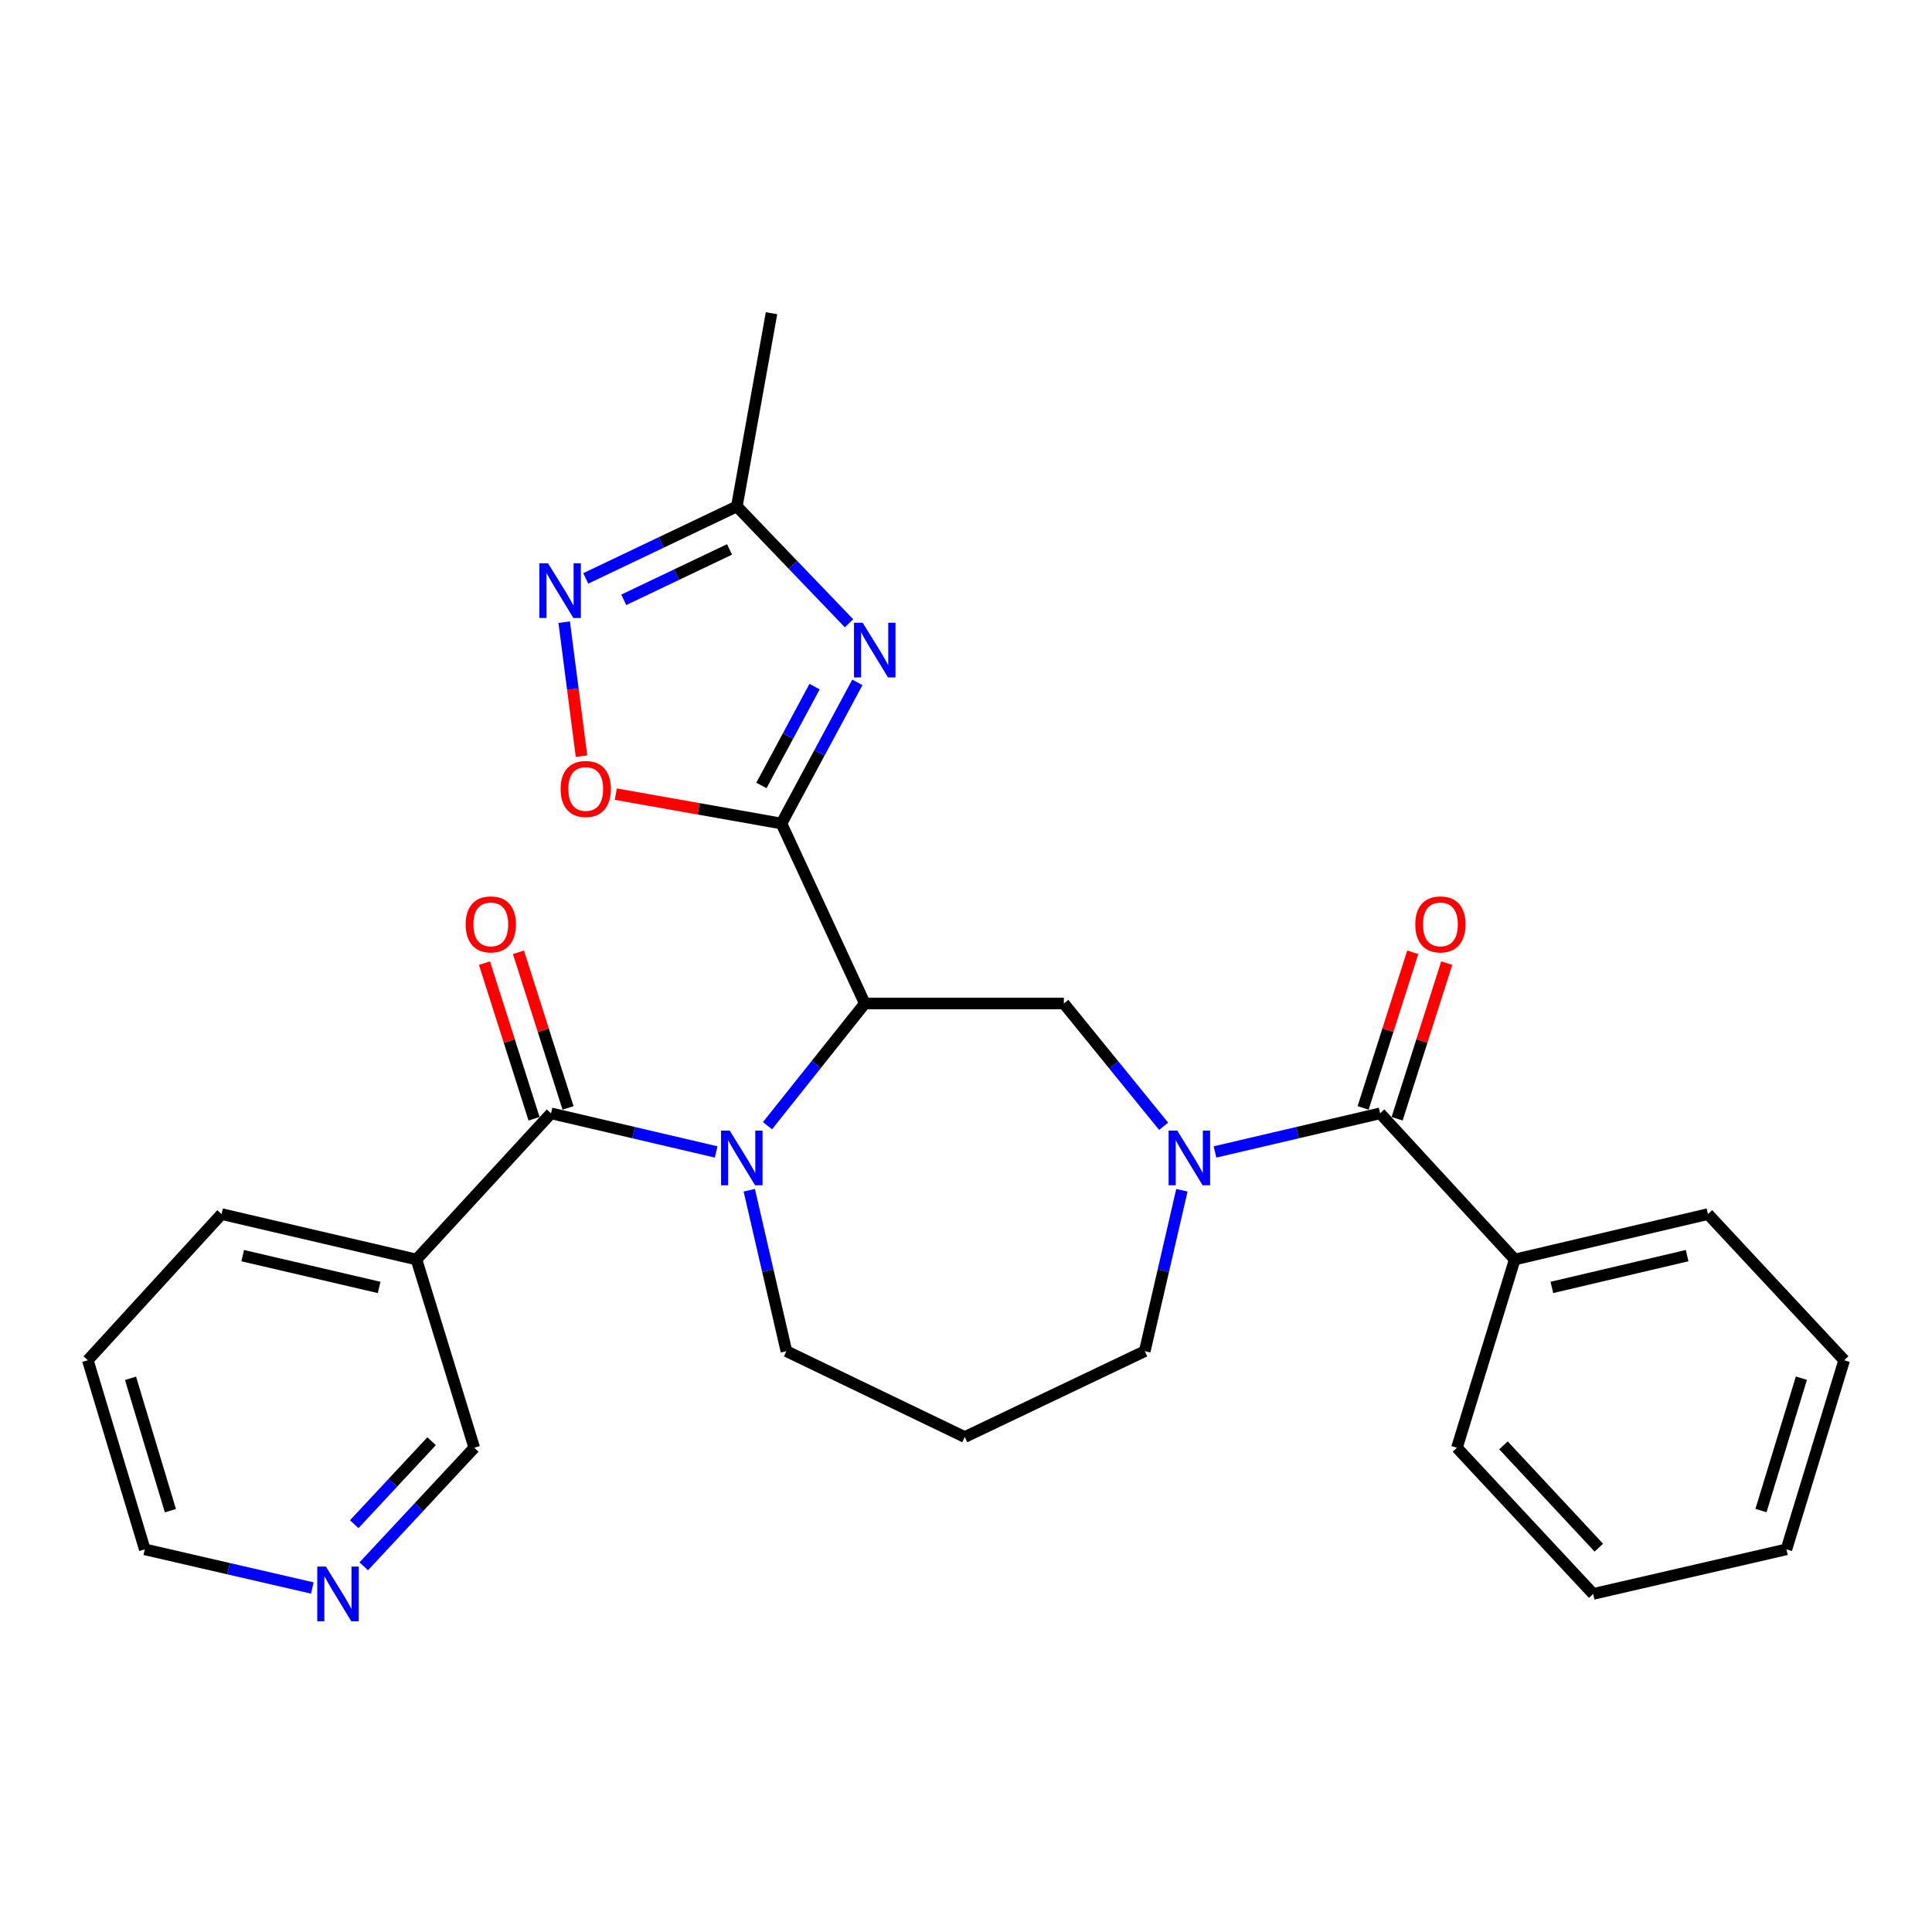 <?xml version='1.0' encoding='iso-8859-1'?>
<svg version='1.1' baseProfile='full'
              xmlns='http://www.w3.org/2000/svg'
                      xmlns:rdkit='http://www.rdkit.org/xml'
                      xmlns:xlink='http://www.w3.org/1999/xlink'
                  xml:space='preserve'
width='1000px' height='1000px' viewBox='0 0 1000 1000'>
<!-- END OF HEADER -->
<rect style='opacity:1.0;fill:#FFFFFF;stroke:none' width='1000' height='1000' x='0' y='0'> </rect>
<path class='bond-0' d='M 404.476,426.253 L 447.637,519.417' style='fill:none;fill-rule:evenodd;stroke:#000000;stroke-width:6px;stroke-linecap:butt;stroke-linejoin:miter;stroke-opacity:1' />
<path class='bond-2' d='M 404.476,426.253 L 424.128,389.718' style='fill:none;fill-rule:evenodd;stroke:#000000;stroke-width:6px;stroke-linecap:butt;stroke-linejoin:miter;stroke-opacity:1' />
<path class='bond-2' d='M 424.128,389.718 L 443.779,353.183' style='fill:none;fill-rule:evenodd;stroke:#0000FF;stroke-width:6px;stroke-linecap:butt;stroke-linejoin:miter;stroke-opacity:1' />
<path class='bond-2' d='M 394.108,406.545 L 407.865,380.97' style='fill:none;fill-rule:evenodd;stroke:#000000;stroke-width:6px;stroke-linecap:butt;stroke-linejoin:miter;stroke-opacity:1' />
<path class='bond-2' d='M 407.865,380.97 L 421.621,355.396' style='fill:none;fill-rule:evenodd;stroke:#0000FF;stroke-width:6px;stroke-linecap:butt;stroke-linejoin:miter;stroke-opacity:1' />
<path class='bond-7' d='M 404.476,426.253 L 361.612,418.652' style='fill:none;fill-rule:evenodd;stroke:#000000;stroke-width:6px;stroke-linecap:butt;stroke-linejoin:miter;stroke-opacity:1' />
<path class='bond-7' d='M 361.612,418.652 L 318.749,411.05' style='fill:none;fill-rule:evenodd;stroke:#FF0000;stroke-width:6px;stroke-linecap:butt;stroke-linejoin:miter;stroke-opacity:1' />
<path class='bond-1' d='M 447.637,519.417 L 422.445,551.038' style='fill:none;fill-rule:evenodd;stroke:#000000;stroke-width:6px;stroke-linecap:butt;stroke-linejoin:miter;stroke-opacity:1' />
<path class='bond-1' d='M 422.445,551.038 L 397.253,582.659' style='fill:none;fill-rule:evenodd;stroke:#0000FF;stroke-width:6px;stroke-linecap:butt;stroke-linejoin:miter;stroke-opacity:1' />
<path class='bond-5' d='M 447.637,519.417 L 550.65,519.417' style='fill:none;fill-rule:evenodd;stroke:#000000;stroke-width:6px;stroke-linecap:butt;stroke-linejoin:miter;stroke-opacity:1' />
<path class='bond-3' d='M 370.683,596.243 L 327.953,586.253' style='fill:none;fill-rule:evenodd;stroke:#0000FF;stroke-width:6px;stroke-linecap:butt;stroke-linejoin:miter;stroke-opacity:1' />
<path class='bond-3' d='M 327.953,586.253 L 285.223,576.263' style='fill:none;fill-rule:evenodd;stroke:#000000;stroke-width:6px;stroke-linecap:butt;stroke-linejoin:miter;stroke-opacity:1' />
<path class='bond-15' d='M 387.818,616.073 L 397.43,657.718' style='fill:none;fill-rule:evenodd;stroke:#0000FF;stroke-width:6px;stroke-linecap:butt;stroke-linejoin:miter;stroke-opacity:1' />
<path class='bond-15' d='M 397.43,657.718 L 407.041,699.364' style='fill:none;fill-rule:evenodd;stroke:#000000;stroke-width:6px;stroke-linecap:butt;stroke-linejoin:miter;stroke-opacity:1' />
<path class='bond-9' d='M 439.45,322.601 L 410.421,292.358' style='fill:none;fill-rule:evenodd;stroke:#0000FF;stroke-width:6px;stroke-linecap:butt;stroke-linejoin:miter;stroke-opacity:1' />
<path class='bond-9' d='M 410.421,292.358 L 381.393,262.115' style='fill:none;fill-rule:evenodd;stroke:#000000;stroke-width:6px;stroke-linecap:butt;stroke-linejoin:miter;stroke-opacity:1' />
<path class='bond-10' d='M 285.223,576.263 L 215.563,651.915' style='fill:none;fill-rule:evenodd;stroke:#000000;stroke-width:6px;stroke-linecap:butt;stroke-linejoin:miter;stroke-opacity:1' />
<path class='bond-11' d='M 294.021,573.46 L 281.187,533.183' style='fill:none;fill-rule:evenodd;stroke:#000000;stroke-width:6px;stroke-linecap:butt;stroke-linejoin:miter;stroke-opacity:1' />
<path class='bond-11' d='M 281.187,533.183 L 268.354,492.905' style='fill:none;fill-rule:evenodd;stroke:#FF0000;stroke-width:6px;stroke-linecap:butt;stroke-linejoin:miter;stroke-opacity:1' />
<path class='bond-11' d='M 276.425,579.066 L 263.592,538.789' style='fill:none;fill-rule:evenodd;stroke:#000000;stroke-width:6px;stroke-linecap:butt;stroke-linejoin:miter;stroke-opacity:1' />
<path class='bond-11' d='M 263.592,538.789 L 250.759,498.511' style='fill:none;fill-rule:evenodd;stroke:#FF0000;stroke-width:6px;stroke-linecap:butt;stroke-linejoin:miter;stroke-opacity:1' />
<path class='bond-4' d='M 602.296,582.964 L 576.473,551.19' style='fill:none;fill-rule:evenodd;stroke:#0000FF;stroke-width:6px;stroke-linecap:butt;stroke-linejoin:miter;stroke-opacity:1' />
<path class='bond-4' d='M 576.473,551.19 L 550.65,519.417' style='fill:none;fill-rule:evenodd;stroke:#000000;stroke-width:6px;stroke-linecap:butt;stroke-linejoin:miter;stroke-opacity:1' />
<path class='bond-6' d='M 628.886,596.243 L 671.616,586.253' style='fill:none;fill-rule:evenodd;stroke:#0000FF;stroke-width:6px;stroke-linecap:butt;stroke-linejoin:miter;stroke-opacity:1' />
<path class='bond-6' d='M 671.616,586.253 L 714.346,576.263' style='fill:none;fill-rule:evenodd;stroke:#000000;stroke-width:6px;stroke-linecap:butt;stroke-linejoin:miter;stroke-opacity:1' />
<path class='bond-16' d='M 611.751,616.073 L 602.139,657.718' style='fill:none;fill-rule:evenodd;stroke:#0000FF;stroke-width:6px;stroke-linecap:butt;stroke-linejoin:miter;stroke-opacity:1' />
<path class='bond-16' d='M 602.139,657.718 L 592.528,699.364' style='fill:none;fill-rule:evenodd;stroke:#000000;stroke-width:6px;stroke-linecap:butt;stroke-linejoin:miter;stroke-opacity:1' />
<path class='bond-12' d='M 723.143,579.068 L 735.985,538.791' style='fill:none;fill-rule:evenodd;stroke:#000000;stroke-width:6px;stroke-linecap:butt;stroke-linejoin:miter;stroke-opacity:1' />
<path class='bond-12' d='M 735.985,538.791 L 748.827,498.513' style='fill:none;fill-rule:evenodd;stroke:#FF0000;stroke-width:6px;stroke-linecap:butt;stroke-linejoin:miter;stroke-opacity:1' />
<path class='bond-12' d='M 705.549,573.459 L 718.391,533.181' style='fill:none;fill-rule:evenodd;stroke:#000000;stroke-width:6px;stroke-linecap:butt;stroke-linejoin:miter;stroke-opacity:1' />
<path class='bond-12' d='M 718.391,533.181 L 731.233,492.904' style='fill:none;fill-rule:evenodd;stroke:#FF0000;stroke-width:6px;stroke-linecap:butt;stroke-linejoin:miter;stroke-opacity:1' />
<path class='bond-13' d='M 714.346,576.263 L 784.017,651.915' style='fill:none;fill-rule:evenodd;stroke:#000000;stroke-width:6px;stroke-linecap:butt;stroke-linejoin:miter;stroke-opacity:1' />
<path class='bond-8' d='M 300.991,391.383 L 296.506,356.705' style='fill:none;fill-rule:evenodd;stroke:#FF0000;stroke-width:6px;stroke-linecap:butt;stroke-linejoin:miter;stroke-opacity:1' />
<path class='bond-8' d='M 296.506,356.705 L 292.022,322.027' style='fill:none;fill-rule:evenodd;stroke:#0000FF;stroke-width:6px;stroke-linecap:butt;stroke-linejoin:miter;stroke-opacity:1' />
<path class='bond-28' d='M 303.185,299.382 L 342.289,280.749' style='fill:none;fill-rule:evenodd;stroke:#0000FF;stroke-width:6px;stroke-linecap:butt;stroke-linejoin:miter;stroke-opacity:1' />
<path class='bond-28' d='M 342.289,280.749 L 381.393,262.115' style='fill:none;fill-rule:evenodd;stroke:#000000;stroke-width:6px;stroke-linecap:butt;stroke-linejoin:miter;stroke-opacity:1' />
<path class='bond-28' d='M 322.86,310.463 L 350.233,297.419' style='fill:none;fill-rule:evenodd;stroke:#0000FF;stroke-width:6px;stroke-linecap:butt;stroke-linejoin:miter;stroke-opacity:1' />
<path class='bond-28' d='M 350.233,297.419 L 377.606,284.376' style='fill:none;fill-rule:evenodd;stroke:#000000;stroke-width:6px;stroke-linecap:butt;stroke-linejoin:miter;stroke-opacity:1' />
<path class='bond-20' d='M 381.393,262.115 L 399.336,162.119' style='fill:none;fill-rule:evenodd;stroke:#000000;stroke-width:6px;stroke-linecap:butt;stroke-linejoin:miter;stroke-opacity:1' />
<path class='bond-18' d='M 215.563,651.915 L 245.479,749.357' style='fill:none;fill-rule:evenodd;stroke:#000000;stroke-width:6px;stroke-linecap:butt;stroke-linejoin:miter;stroke-opacity:1' />
<path class='bond-19' d='M 215.563,651.915 L 114.684,628.411' style='fill:none;fill-rule:evenodd;stroke:#000000;stroke-width:6px;stroke-linecap:butt;stroke-linejoin:miter;stroke-opacity:1' />
<path class='bond-19' d='M 196.241,666.374 L 125.625,649.921' style='fill:none;fill-rule:evenodd;stroke:#000000;stroke-width:6px;stroke-linecap:butt;stroke-linejoin:miter;stroke-opacity:1' />
<path class='bond-22' d='M 784.017,651.915 L 884.034,628.411' style='fill:none;fill-rule:evenodd;stroke:#000000;stroke-width:6px;stroke-linecap:butt;stroke-linejoin:miter;stroke-opacity:1' />
<path class='bond-22' d='M 803.244,666.366 L 873.256,649.913' style='fill:none;fill-rule:evenodd;stroke:#000000;stroke-width:6px;stroke-linecap:butt;stroke-linejoin:miter;stroke-opacity:1' />
<path class='bond-23' d='M 784.017,651.915 L 754.111,749.357' style='fill:none;fill-rule:evenodd;stroke:#000000;stroke-width:6px;stroke-linecap:butt;stroke-linejoin:miter;stroke-opacity:1' />
<path class='bond-14' d='M 188.282,810.714 L 216.881,780.035' style='fill:none;fill-rule:evenodd;stroke:#0000FF;stroke-width:6px;stroke-linecap:butt;stroke-linejoin:miter;stroke-opacity:1' />
<path class='bond-14' d='M 216.881,780.035 L 245.479,749.357' style='fill:none;fill-rule:evenodd;stroke:#000000;stroke-width:6px;stroke-linecap:butt;stroke-linejoin:miter;stroke-opacity:1' />
<path class='bond-14' d='M 183.354,788.918 L 203.373,767.443' style='fill:none;fill-rule:evenodd;stroke:#0000FF;stroke-width:6px;stroke-linecap:butt;stroke-linejoin:miter;stroke-opacity:1' />
<path class='bond-14' d='M 203.373,767.443 L 223.392,745.969' style='fill:none;fill-rule:evenodd;stroke:#000000;stroke-width:6px;stroke-linecap:butt;stroke-linejoin:miter;stroke-opacity:1' />
<path class='bond-30' d='M 161.651,821.94 L 118.295,811.943' style='fill:none;fill-rule:evenodd;stroke:#0000FF;stroke-width:6px;stroke-linecap:butt;stroke-linejoin:miter;stroke-opacity:1' />
<path class='bond-30' d='M 118.295,811.943 L 74.94,801.946' style='fill:none;fill-rule:evenodd;stroke:#000000;stroke-width:6px;stroke-linecap:butt;stroke-linejoin:miter;stroke-opacity:1' />
<path class='bond-17' d='M 407.041,699.364 L 499.364,743.807' style='fill:none;fill-rule:evenodd;stroke:#000000;stroke-width:6px;stroke-linecap:butt;stroke-linejoin:miter;stroke-opacity:1' />
<path class='bond-29' d='M 592.528,699.364 L 499.364,743.807' style='fill:none;fill-rule:evenodd;stroke:#000000;stroke-width:6px;stroke-linecap:butt;stroke-linejoin:miter;stroke-opacity:1' />
<path class='bond-24' d='M 114.684,628.411 L 45.455,704.052' style='fill:none;fill-rule:evenodd;stroke:#000000;stroke-width:6px;stroke-linecap:butt;stroke-linejoin:miter;stroke-opacity:1' />
<path class='bond-21' d='M 74.94,801.946 L 45.455,704.052' style='fill:none;fill-rule:evenodd;stroke:#000000;stroke-width:6px;stroke-linecap:butt;stroke-linejoin:miter;stroke-opacity:1' />
<path class='bond-21' d='M 88.199,781.936 L 67.559,713.411' style='fill:none;fill-rule:evenodd;stroke:#000000;stroke-width:6px;stroke-linecap:butt;stroke-linejoin:miter;stroke-opacity:1' />
<path class='bond-26' d='M 884.034,628.411 L 954.545,704.052' style='fill:none;fill-rule:evenodd;stroke:#000000;stroke-width:6px;stroke-linecap:butt;stroke-linejoin:miter;stroke-opacity:1' />
<path class='bond-25' d='M 754.111,749.357 L 824.623,825.009' style='fill:none;fill-rule:evenodd;stroke:#000000;stroke-width:6px;stroke-linecap:butt;stroke-linejoin:miter;stroke-opacity:1' />
<path class='bond-25' d='M 778.196,748.114 L 827.555,801.07' style='fill:none;fill-rule:evenodd;stroke:#000000;stroke-width:6px;stroke-linecap:butt;stroke-linejoin:miter;stroke-opacity:1' />
<path class='bond-27' d='M 824.623,825.009 L 924.65,801.946' style='fill:none;fill-rule:evenodd;stroke:#000000;stroke-width:6px;stroke-linecap:butt;stroke-linejoin:miter;stroke-opacity:1' />
<path class='bond-31' d='M 954.545,704.052 L 924.65,801.946' style='fill:none;fill-rule:evenodd;stroke:#000000;stroke-width:6px;stroke-linecap:butt;stroke-linejoin:miter;stroke-opacity:1' />
<path class='bond-31' d='M 932.4,713.343 L 911.473,781.868' style='fill:none;fill-rule:evenodd;stroke:#000000;stroke-width:6px;stroke-linecap:butt;stroke-linejoin:miter;stroke-opacity:1' />
<path  class='atom-2' d='M 377.698 585.187
L 386.978 600.187
Q 387.898 601.667, 389.378 604.347
Q 390.858 607.027, 390.938 607.187
L 390.938 585.187
L 394.698 585.187
L 394.698 613.507
L 390.818 613.507
L 380.858 597.107
Q 379.698 595.187, 378.458 592.987
Q 377.258 590.787, 376.898 590.107
L 376.898 613.507
L 373.218 613.507
L 373.218 585.187
L 377.698 585.187
' fill='#0000FF'/>
<path  class='atom-3' d='M 446.507 322.314
L 455.787 337.314
Q 456.707 338.794, 458.187 341.474
Q 459.667 344.154, 459.747 344.314
L 459.747 322.314
L 463.507 322.314
L 463.507 350.634
L 459.627 350.634
L 449.667 334.234
Q 448.507 332.314, 447.267 330.114
Q 446.067 327.914, 445.707 327.234
L 445.707 350.634
L 442.027 350.634
L 442.027 322.314
L 446.507 322.314
' fill='#0000FF'/>
<path  class='atom-5' d='M 609.351 585.187
L 618.631 600.187
Q 619.551 601.667, 621.031 604.347
Q 622.511 607.027, 622.591 607.187
L 622.591 585.187
L 626.351 585.187
L 626.351 613.507
L 622.471 613.507
L 612.511 597.107
Q 611.351 595.187, 610.111 592.987
Q 608.911 590.787, 608.551 590.107
L 608.551 613.507
L 604.871 613.507
L 604.871 585.187
L 609.351 585.187
' fill='#0000FF'/>
<path  class='atom-8' d='M 290.177 408.369
Q 290.177 401.569, 293.537 397.769
Q 296.897 393.969, 303.177 393.969
Q 309.457 393.969, 312.817 397.769
Q 316.177 401.569, 316.177 408.369
Q 316.177 415.249, 312.777 419.169
Q 309.377 423.049, 303.177 423.049
Q 296.937 423.049, 293.537 419.169
Q 290.177 415.289, 290.177 408.369
M 303.177 419.849
Q 307.497 419.849, 309.817 416.969
Q 312.177 414.049, 312.177 408.369
Q 312.177 402.809, 309.817 400.009
Q 307.497 397.169, 303.177 397.169
Q 298.857 397.169, 296.497 399.969
Q 294.177 402.769, 294.177 408.369
Q 294.177 414.089, 296.497 416.969
Q 298.857 419.849, 303.177 419.849
' fill='#FF0000'/>
<path  class='atom-9' d='M 283.651 291.547
L 292.931 306.547
Q 293.851 308.027, 295.331 310.707
Q 296.811 313.387, 296.891 313.547
L 296.891 291.547
L 300.651 291.547
L 300.651 319.867
L 296.771 319.867
L 286.811 303.467
Q 285.651 301.547, 284.411 299.347
Q 283.211 297.147, 282.851 296.467
L 282.851 319.867
L 279.171 319.867
L 279.171 291.547
L 283.651 291.547
' fill='#0000FF'/>
<path  class='atom-12' d='M 241.035 478.46
Q 241.035 471.66, 244.395 467.86
Q 247.755 464.06, 254.035 464.06
Q 260.315 464.06, 263.675 467.86
Q 267.035 471.66, 267.035 478.46
Q 267.035 485.34, 263.635 489.26
Q 260.235 493.14, 254.035 493.14
Q 247.795 493.14, 244.395 489.26
Q 241.035 485.38, 241.035 478.46
M 254.035 489.94
Q 258.355 489.94, 260.675 487.06
Q 263.035 484.14, 263.035 478.46
Q 263.035 472.9, 260.675 470.1
Q 258.355 467.26, 254.035 467.26
Q 249.715 467.26, 247.355 470.06
Q 245.035 472.86, 245.035 478.46
Q 245.035 484.18, 247.355 487.06
Q 249.715 489.94, 254.035 489.94
' fill='#FF0000'/>
<path  class='atom-13' d='M 732.555 478.46
Q 732.555 471.66, 735.915 467.86
Q 739.275 464.06, 745.555 464.06
Q 751.835 464.06, 755.195 467.86
Q 758.555 471.66, 758.555 478.46
Q 758.555 485.34, 755.155 489.26
Q 751.755 493.14, 745.555 493.14
Q 739.315 493.14, 735.915 489.26
Q 732.555 485.38, 732.555 478.46
M 745.555 489.94
Q 749.875 489.94, 752.195 487.06
Q 754.555 484.14, 754.555 478.46
Q 754.555 472.9, 752.195 470.1
Q 749.875 467.26, 745.555 467.26
Q 741.235 467.26, 738.875 470.06
Q 736.555 472.86, 736.555 478.46
Q 736.555 484.18, 738.875 487.06
Q 741.235 489.94, 745.555 489.94
' fill='#FF0000'/>
<path  class='atom-15' d='M 168.697 810.849
L 177.977 825.849
Q 178.897 827.329, 180.377 830.009
Q 181.857 832.689, 181.937 832.849
L 181.937 810.849
L 185.697 810.849
L 185.697 839.169
L 181.817 839.169
L 171.857 822.769
Q 170.697 820.849, 169.457 818.649
Q 168.257 816.449, 167.897 815.769
L 167.897 839.169
L 164.217 839.169
L 164.217 810.849
L 168.697 810.849
' fill='#0000FF'/>
</svg>
